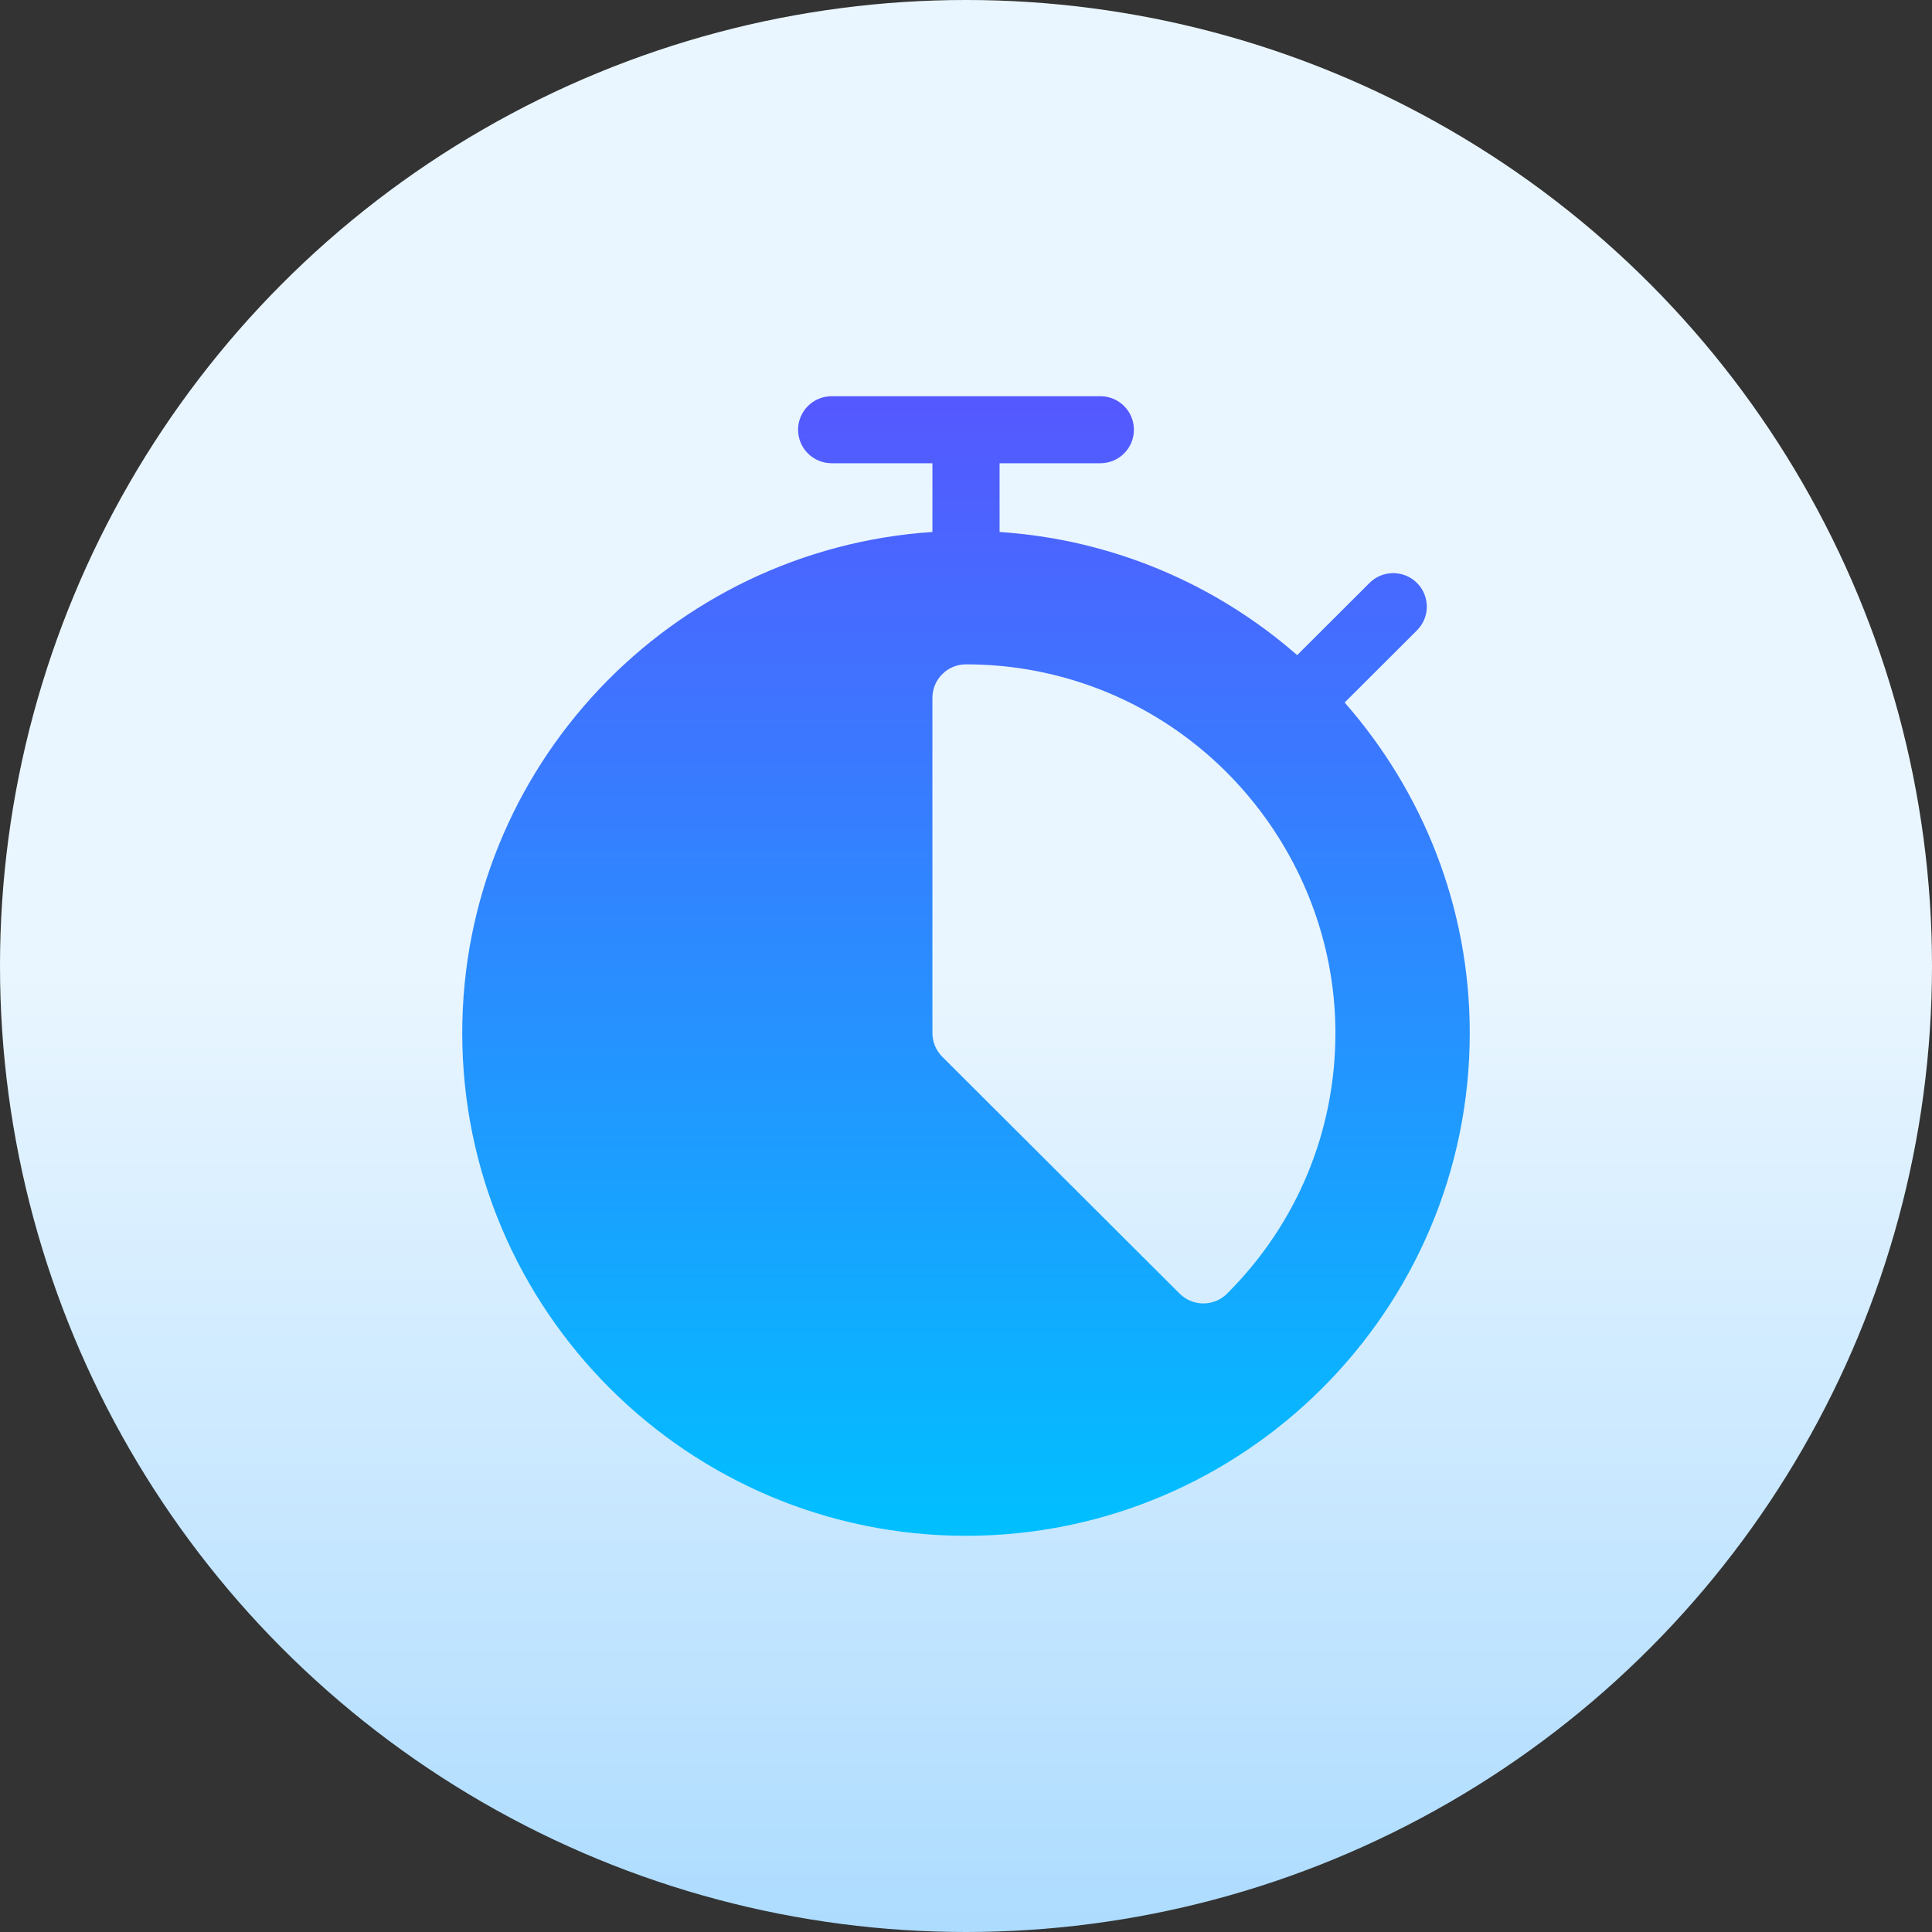 <?xml version="1.0" encoding="UTF-8"?> <svg xmlns="http://www.w3.org/2000/svg" xmlns:xlink="http://www.w3.org/1999/xlink" id="Capa_1" height="512" viewBox="0 0 512 512" width="512"><rect x="0" y="0" width="512" height="512" fill="#333333" stroke="none"/> <linearGradient id="SVGID_1_" gradientUnits="userSpaceOnUse" x1="256" x2="256" y1="512" y2="0"> <stop offset="0" stop-color="#addcff"></stop> <stop offset=".503" stop-color="#eaf6ff"></stop> <stop offset="1" stop-color="#eaf6ff"></stop> </linearGradient> <linearGradient id="SVGID_2_" gradientUnits="userSpaceOnUse" x1="256" x2="256" y1="407" y2="105"> <stop offset="0" stop-color="#00c0ff"></stop> <stop offset="1" stop-color="#5558ff"></stop> </linearGradient> <g> <g> <circle cx="256" cy="256" fill="url(#SVGID_1_)" r="256"></circle> </g> <g> <path d="m356.349 186.175 19.167-19.129c3.477-3.47 3.477-9.091 0-12.56-3.477-3.47-9.109-3.47-12.585 0l-19.167 19.129c-21.392-18.697-48.757-30.64-78.864-32.635v-18.215h26.7c4.919 0 8.9-3.973 8.9-8.882 0-4.91-3.981-8.882-8.9-8.882h-71.2c-4.919 0-8.9 3.973-8.9 8.882 0 4.91 3.981 8.882 8.9 8.882h26.7v18.215c-69.462 4.604-124.6 62.313-124.6 132.785 0 73.47 59.884 133.235 133.5 133.235s133.5-59.765 133.5-133.235c0-33.543-12.579-64.144-33.151-87.59zm-31.157 156.645c-1.738 1.735-4.015 2.602-6.293 2.602-2.277 0-4.554-.867-6.293-2.602l-62.9-62.775c-1.669-1.665-2.607-3.921-2.607-6.28v-88.824c0-4.91 3.981-8.882 8.9-8.882 11.977 0 23.693 2.151 34.818 6.384 37.729 14.373 63.082 51.074 63.082 91.322.001 26.066-10.194 50.587-28.707 69.055z" fill="url(#SVGID_2_)"></path> </g> </g> </svg> 